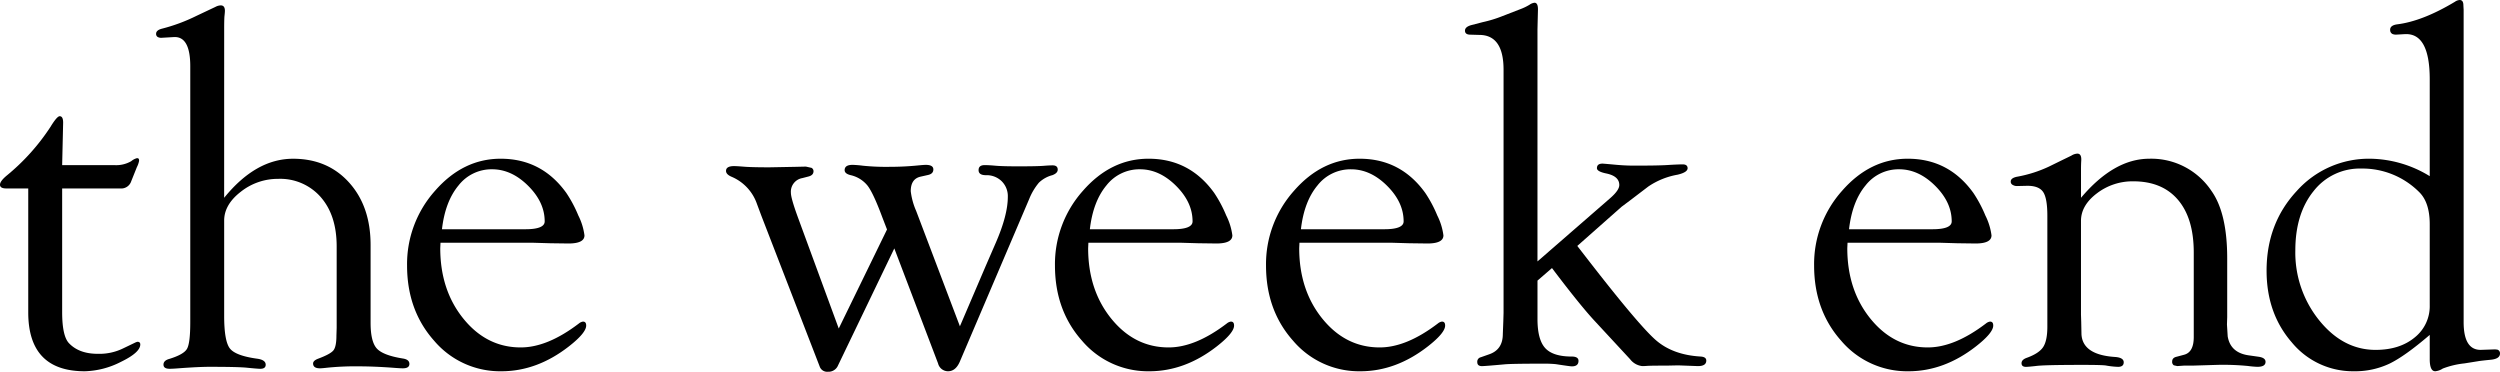 <svg xmlns="http://www.w3.org/2000/svg" width="680" height="101.117" viewBox="0 0 680 101.117">
  <g id="logo_twe_b" transform="translate(303.607 266.738)">
    <g id="グループ_4400" data-name="グループ 4400" transform="translate(-303.607 -265.268)">
      <path id="パス_1" data-name="パス 1" d="M-286.7-214.756v33.617q0,6.551,1.871,8.488,2.739,2.874,7.819,2.873a14.691,14.691,0,0,0,6.884-1.47l3.476-1.671.4-.133q.8,0,.8.728,0,2.188-5.279,4.74a22.736,22.736,0,0,1-9.824,2.552q-15.372,0-15.371-16.018v-33.706h-5.948q-1.739,0-1.738-1.013,0-.937,1.738-2.414a58.5,58.5,0,0,0,11.963-13.272q1.8-2.949,2.54-2.95.934,0,.936,1.737L-286.7-221.1h14.236a8.152,8.152,0,0,0,4.544-1.07,4.064,4.064,0,0,1,1.47-.8q.735-.133.669.743a6.352,6.352,0,0,1-.6,1.684l-1.537,3.839a2.857,2.857,0,0,1-2.941,1.953Z" transform="translate(303.607 264.545)"/>
      <path id="パス_2" data-name="パス 2" d="M-241.669-212.9q8.605-10.626,18.748-10.626,9.408,0,15.246,6.483t5.839,16.975v21.186q0,5.08,1.671,6.95t7.084,2.74q1.8.268,1.8,1.47t-1.8,1.2q-.8,0-3.275-.2-4.946-.334-8.487-.333a76.09,76.09,0,0,0-8.688.356q-1.6.179-2.072.178-1.805,0-1.871-1.234-.067-.824,1.336-1.373,3.408-1.264,4.211-2.3t.8-4.027l.066-2.064v-22.164q0-8.451-4.334-13.411a14.642,14.642,0,0,0-11.6-4.96,16.189,16.189,0,0,0-10.136,3.5q-4.534,3.5-4.533,7.86v25.91q0,6.831,1.537,8.839t7.485,2.811q2.272.327,2.272,1.631,0,1.11-1.473,1.11-.738,0-3.685-.3-2.412-.238-10.183-.238-2.679,0-7.7.357-2.212.179-3.082.178-1.609,0-1.675-1.043-.067-1.173,1.537-1.63,3.943-1.2,4.845-2.738t.9-7.279v-69.587q0-8.214-4.478-7.946l-3.408.2a2.009,2.009,0,0,1-.936-.205.955.955,0,0,1-.468-.894q0-.961,1.543-1.374a47.48,47.48,0,0,0,9.39-3.476l5.231-2.473a3.248,3.248,0,0,1,1.409-.4q1.139,0,1.14,1.47,0,.4-.134,1.6-.067,1.138-.066,3.408Z" transform="translate(302.637 265.234)"/>
      <path id="パス_3" data-name="パス 3" d="M-181.261-199.721l-.067,1.47q0,11.428,6.325,19.214t15.565,7.786q7.3,0,15.865-6.549a2.257,2.257,0,0,1,1-.468q.937-.066.938,1.065,0,1.994-4.678,5.652-8.689,6.784-18.379,6.784a23.52,23.52,0,0,1-18.278-8.278q-7.385-8.278-7.385-20.494a29.919,29.919,0,0,1,7.619-20.327q7.618-8.711,17.844-8.712,11.16,0,17.844,9.29a34.676,34.676,0,0,1,3.275,6.148,16.835,16.835,0,0,1,1.671,5.413q0,2.206-4.352,2.206l-4.955-.066-4.552-.134Zm.4-3.676H-158.2q5.279,0,5.279-2.138,0-5.213-4.511-9.692t-9.791-4.478a11.388,11.388,0,0,0-9.123,4.378Q-179.992-210.949-180.86-203.4Z" transform="translate(301.077 264.281)"/>
    </g>
    <g id="グループ_4401" data-name="グループ 4401" transform="translate(-106.14 -266.003)">
      <path id="パス_4" data-name="パス 4" d="M-70.955-176.359l13.129-26.934-1.3-3.372q-2.407-6.473-3.977-8.531a8.223,8.223,0,0,0-4.577-2.867q-1.672-.391-1.671-1.371,0-1.436,2.144-1.436a27.213,27.213,0,0,1,2.815.229,61.792,61.792,0,0,0,7.171.306q4.02,0,7.841-.382,1.607-.151,2.078-.153,2.077,0,2.078,1.239,0,1.176-1.4,1.5l-2.072.468q-2.675.6-2.674,3.957a18.729,18.729,0,0,0,1.47,5.363L-38-176.96l7.018-16.4,2.673-6.158q3.342-7.632,3.342-12.653a5.7,5.7,0,0,0-1.671-4.25,5.85,5.85,0,0,0-4.277-1.641q-2,0-2.005-1.37t1.666-1.371q1,0,2.6.134,1.865.2,6.6.2,4.929,0,6.729-.134,1.664-.133,2.531-.133,1.4,0,1.4,1.165,0,.959-1.47,1.508a8.231,8.231,0,0,0-3.642,2.034,16.39,16.39,0,0,0-2.641,4.432l-18.913,44.334q-1.125,2.531-3.172,2.533a2.8,2.8,0,0,1-2.71-2.135l-11.9-31.281-15.3,31.812a2.807,2.807,0,0,1-2.771,1.737,2.142,2.142,0,0,1-2.242-1.471L-92-207.021l-1.2-3.212a12.419,12.419,0,0,0-6.816-7.362q-1.6-.653-1.6-1.633,0-1.307,2.206-1.307.6,0,2.339.133,2.072.2,7.285.2l7.084-.133,2.807-.067,1.537.343a1.049,1.049,0,0,1,.535,1.028q-.067.961-1.27,1.3l-1.8.466a3.754,3.754,0,0,0-3.074,4q0,1.469,1.928,6.74Z" transform="translate(101.627 264.978)"/>
      <path id="パス_5" data-name="パス 5" d="M-1.007-199.721l-.066,1.47q0,11.428,6.326,19.214t15.564,7.786q7.3,0,15.865-6.549a2.257,2.257,0,0,1,1-.468q.937-.066.938,1.065,0,1.994-4.678,5.652-8.689,6.784-18.379,6.784a23.522,23.522,0,0,1-18.278-8.278Q-10.1-181.324-10.1-193.54a29.92,29.92,0,0,1,7.619-20.327q7.62-8.711,17.844-8.712,11.161,0,17.844,9.29a34.674,34.674,0,0,1,3.275,6.148,16.835,16.835,0,0,1,1.671,5.413q0,2.206-4.352,2.206l-4.954-.066-4.553-.134Zm.4-3.676H22.05q5.279,0,5.28-2.138,0-5.213-4.512-9.692t-9.79-4.478a11.385,11.385,0,0,0-9.123,4.378Q.262-210.949-.606-203.4Z" transform="translate(99.582 265.016)"/>
      <path id="パス_6" data-name="パス 6" d="M57.714-199.721l-.066,1.47q0,11.428,6.325,19.214t15.565,7.786q7.3,0,15.865-6.549a2.256,2.256,0,0,1,1-.468q.937-.066.938,1.065,0,1.994-4.678,5.652-8.689,6.784-18.379,6.784a23.52,23.52,0,0,1-18.278-8.278q-7.385-8.278-7.385-20.494a29.92,29.92,0,0,1,7.619-20.327q7.618-8.711,17.844-8.712,11.16,0,17.844,9.29a34.672,34.672,0,0,1,3.275,6.148,16.836,16.836,0,0,1,1.671,5.413q0,2.206-4.352,2.206l-4.955-.066-4.552-.134Zm.4-3.676H80.771q5.279,0,5.279-2.138,0-5.213-4.511-9.692T71.749-219.7a11.388,11.388,0,0,0-9.123,4.378Q58.983-210.949,58.115-203.4Z" transform="translate(98.27 265.016)"/>
      <path id="パス_7" data-name="パス 7" d="M123.691-195.612l19.8-17.223q2.456-2.146,2.458-3.553,0-2.412-3.542-3.15-2.541-.521-2.54-1.434,0-1.305,1.675-1.239,1.006.078,3.484.306a55.6,55.6,0,0,0,6.1.229q6.1,0,8.578-.2,2.412-.133,3.485-.134,1.273,0,1.34.98.066,1.175-2.74,1.827a20.453,20.453,0,0,0-7.953,3.219l-4.928,3.755-2.332,1.744-12.055,10.662,3,3.869q13.864,17.872,18.431,21.806t11.985,4.4q1.67.069,1.671,1.1,0,1.511-2.272,1.509l-5.347-.2-3.075.066q-4.21,0-5.279.067-.87.066-1.4.066a4.8,4.8,0,0,1-3.342-1.871l-9.594-10.359q-3.932-4.21-11.66-14.435l-3.943,3.408v10.459q0,5.6,2.1,7.895t7.185,2.3q1.87,0,1.871,1.166,0,1.508-1.809,1.508-.469,0-4.354-.6a32.449,32.449,0,0,0-3.618-.133q-8.777,0-10.518.2-5.159.466-5.963.467-1.273,0-1.273-1.1a1.225,1.225,0,0,1,.936-1.306l2.272-.8q3.742-1.267,3.742-5.538l.134-3.471.066-2.267v-66.131q0-9.475-6.616-9.475l-2.406-.068q-1.471,0-1.47-1.1,0-1.027,1.744-1.509l3.085-.8a33.7,33.7,0,0,0,5.431-1.671l4.829-1.871a14.167,14.167,0,0,0,2.481-1.2,2.919,2.919,0,0,1,1.34-.535q.939,0,.94,1.8l-.067,2.672-.066,2.8Z" transform="translate(97.034 265.986)"/>
    </g>
    <g id="グループ_4402" data-name="グループ 4402" transform="translate(189.839 -266.738)">
      <path id="パス_8" data-name="パス 8" d="M210.2-199.721l-.067,1.47q0,11.428,6.326,19.214t15.564,7.786q7.3,0,15.866-6.549a2.252,2.252,0,0,1,1-.468c.624-.044.938.311.938,1.065q0,1.994-4.678,5.652-8.689,6.784-18.379,6.784a23.524,23.524,0,0,1-18.279-8.278q-7.385-8.278-7.384-20.494a29.915,29.915,0,0,1,7.619-20.327q7.618-8.711,17.844-8.712,11.16,0,17.844,9.29a34.678,34.678,0,0,1,3.274,6.148,16.81,16.81,0,0,1,1.671,5.413q0,2.206-4.351,2.206l-4.955-.066-4.553-.134Zm.4-3.676h22.656q5.278,0,5.279-2.138,0-5.213-4.511-9.692t-9.791-4.478a11.387,11.387,0,0,0-9.123,4.378Q211.473-210.949,210.605-203.4Z" transform="translate(-201.115 265.751)"/>
      <path id="パス_9" data-name="パス 9" d="M274.926-211.984q8.954-10.626,18.579-10.626a19.657,19.657,0,0,1,16.909,8.766q4.276,6.024,4.277,18.335v15.993l-.066,2.008.2,3.211q.735,4.419,5.614,5.153l2.807.4q1.805.261,1.871,1.3.066,1.436-2.2,1.435a25.2,25.2,0,0,1-2.6-.229,70.323,70.323,0,0,0-8.131-.306l-6.6.2h-2.533l-1.934.134-.932-.205a1.092,1.092,0,0,1-.467-1.029q0-1.029,1.2-1.3l2-.534q2.673-.667,2.674-4.805v-23.025q0-9.277-4.287-14.317t-12.189-5.038a15.917,15.917,0,0,0-9.879,3.275q-4.32,3.275-4.32,7.485v25.509l.066,2.008.067,3.348q.333,5.625,9.29,6.16,2.2.207,2.2,1.439T285.018-166a22.624,22.624,0,0,1-3.408-.381q-1.27-.155-6.283-.153-10.626,0-12.7.306-2.072.229-2.674.229-1.27,0-1.2-1.1.066-.823,1.27-1.306,3.408-1.2,4.577-2.937t1.17-5.6v-30.165q0-4.74-1.136-6.44t-4.277-1.7l-2.874.067a2.067,2.067,0,0,1-1.07-.275.973.973,0,0,1-.6-.961q0-.959,1.737-1.3a34.67,34.67,0,0,0,8.622-2.74l3.542-1.737q2.071-1,2.606-1.27a3.387,3.387,0,0,1,1.6-.535q1.2,0,1.07,1.939-.067,1.069-.066,2.539Z" transform="translate(-202.337 265.783)"/>
      <path id="パス_10" data-name="パス 10" d="M371.368-175.646q-6.807,5.842-11.044,7.865a21.955,21.955,0,0,1-9.576,2.026,21.529,21.529,0,0,1-16.917-7.877q-6.84-7.878-6.84-19.493,0-12.817,8.174-21.629a26.293,26.293,0,0,1,20.053-8.812,31.643,31.643,0,0,1,16.15,4.745v-26.353q0-12.676-6.817-12.275l-2.34.133a2.73,2.73,0,0,1-.868-.133,1.134,1.134,0,0,1-.735-1.029q-.135-1.37,1.945-1.645,6.906-.867,15.69-6.149a2.51,2.51,0,0,1,1.275-.467q1.006,0,1.006,1.47l.066,1.2v84.944q0,7.552,4.612,7.551l3.943-.133.6.066a1.018,1.018,0,0,1,.735,1.044q0,1.436-2.414,1.7-2.75.267-3.488.4l-3.755.6a23.3,23.3,0,0,0-5.9,1.4,4.458,4.458,0,0,1-2.011.735q-1.544.066-1.543-3.32Zm0-8.087v-22.015q0-6-2.931-8.806a21.81,21.81,0,0,0-15.647-6.338,15.927,15.927,0,0,0-13.019,6.141q-4.961,6.14-4.961,16.151a29.305,29.305,0,0,0,6.493,18.989q6.492,8.041,15.349,8.041,6.526,0,10.62-3.375A10.85,10.85,0,0,0,371.368-183.733Z" transform="translate(-203.927 266.738)"/>
    </g>
  </g>
</svg>
